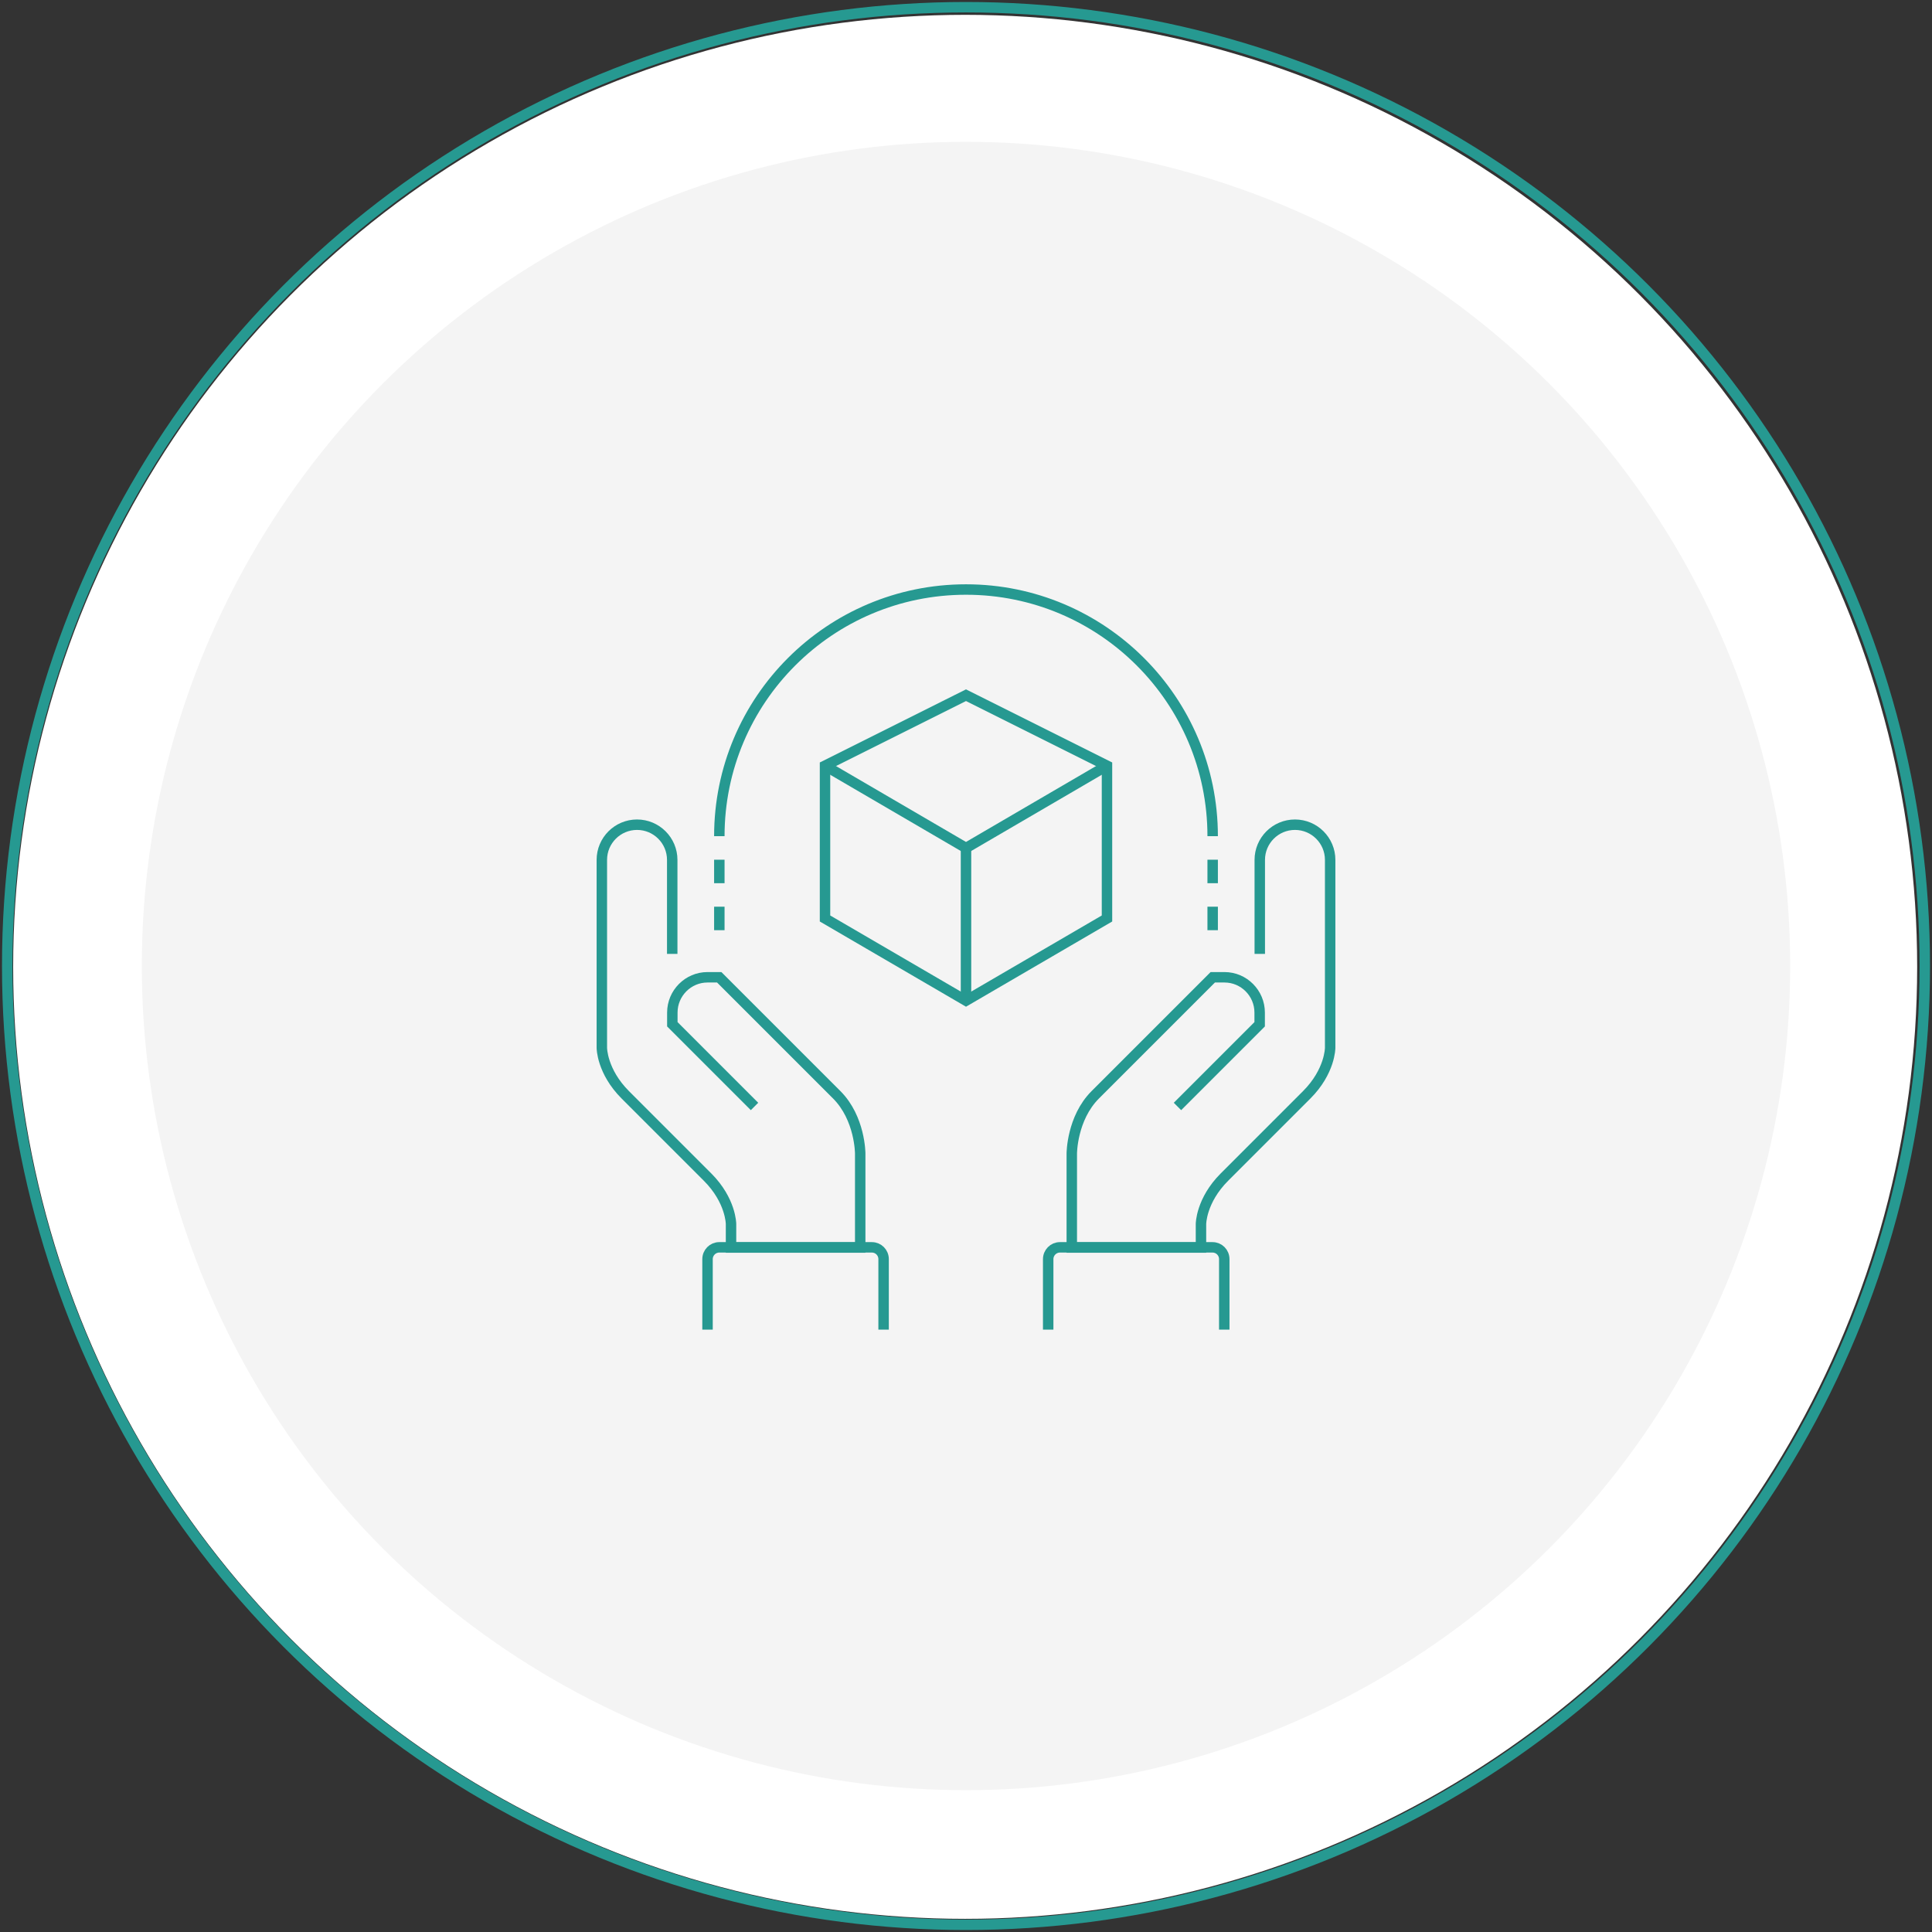 <?xml version="1.0" encoding="UTF-8"?><svg id="Layer_1" xmlns="http://www.w3.org/2000/svg" viewBox="0 0 185 185"><rect x="0" y="0" width="185" height="185" fill="#333333" stroke="none"/><defs><style>.cls-1{stroke-linejoin:round;}.cls-1,.cls-2{fill:none;stroke:#269991;}.cls-3{fill:#f4f4f4;}.cls-4{fill:#fff;}.cls-2{stroke-miterlimit:10;}</style></defs><circle class="cls-4" cx="92.42" cy="92.58" r="91.16"/><g><circle class="cls-3" cx="92.5" cy="92.5" r="78.92"/><circle class="cls-2" cx="92.5" cy="92.5" r="91.81"/><g><g><path class="cls-2" d="M112.75,105.95l7.87-7.87v-1.12c0-1.86-1.51-3.38-3.37-3.38h-1.12l-11.25,11.25c-2.25,2.25-2.25,5.63-2.25,5.63v9h12.37v-2.25s0-2.25,2.25-4.5l7.87-7.87c2.25-2.25,2.25-4.5,2.25-4.5v-18c0-1.86-1.51-3.37-3.37-3.37s-3.37,1.51-3.37,3.37v9"/><path class="cls-2" d="M100.37,127.32v-6.75c0-.62,.5-1.13,1.12-1.13h14.62c.62,0,1.12,.5,1.12,1.13v6.75"/></g><g><path class="cls-2" d="M72.25,105.95l-7.87-7.87v-1.12c0-1.86,1.51-3.38,3.37-3.38h1.12l11.25,11.25c2.25,2.25,2.25,5.63,2.25,5.63v9h-12.37v-2.25s0-2.25-2.25-4.5l-7.87-7.87c-2.25-2.25-2.25-4.5-2.25-4.5v-18c0-1.86,1.51-3.37,3.37-3.37s3.37,1.51,3.37,3.37v9"/><path class="cls-2" d="M67.75,127.32v-6.75c0-.62,.5-1.13,1.12-1.13h14.62c.62,0,1.12,.5,1.12,1.13v6.75"/></g><g><polygon class="cls-2" points="106 87.95 92.5 95.82 79 87.95 79 73.32 92.5 66.57 106 73.32 106 87.95"/><polyline class="cls-2" points="106 73.32 92.5 81.2 79 73.32"/><line class="cls-2" x1="92.5" y1="81.2" x2="92.5" y2="95.82"/></g><path class="cls-1" d="M68.88,80.07c0-13.05,10.58-23.62,23.62-23.62s23.62,10.58,23.62,23.62"/><line class="cls-1" x1="68.88" y1="82.32" x2="68.88" y2="84.57"/><line class="cls-1" x1="68.88" y1="86.82" x2="68.88" y2="89.07"/><line class="cls-1" x1="116.12" y1="82.32" x2="116.12" y2="84.57"/><line class="cls-1" x1="116.12" y1="86.82" x2="116.12" y2="89.07"/></g></g></svg>